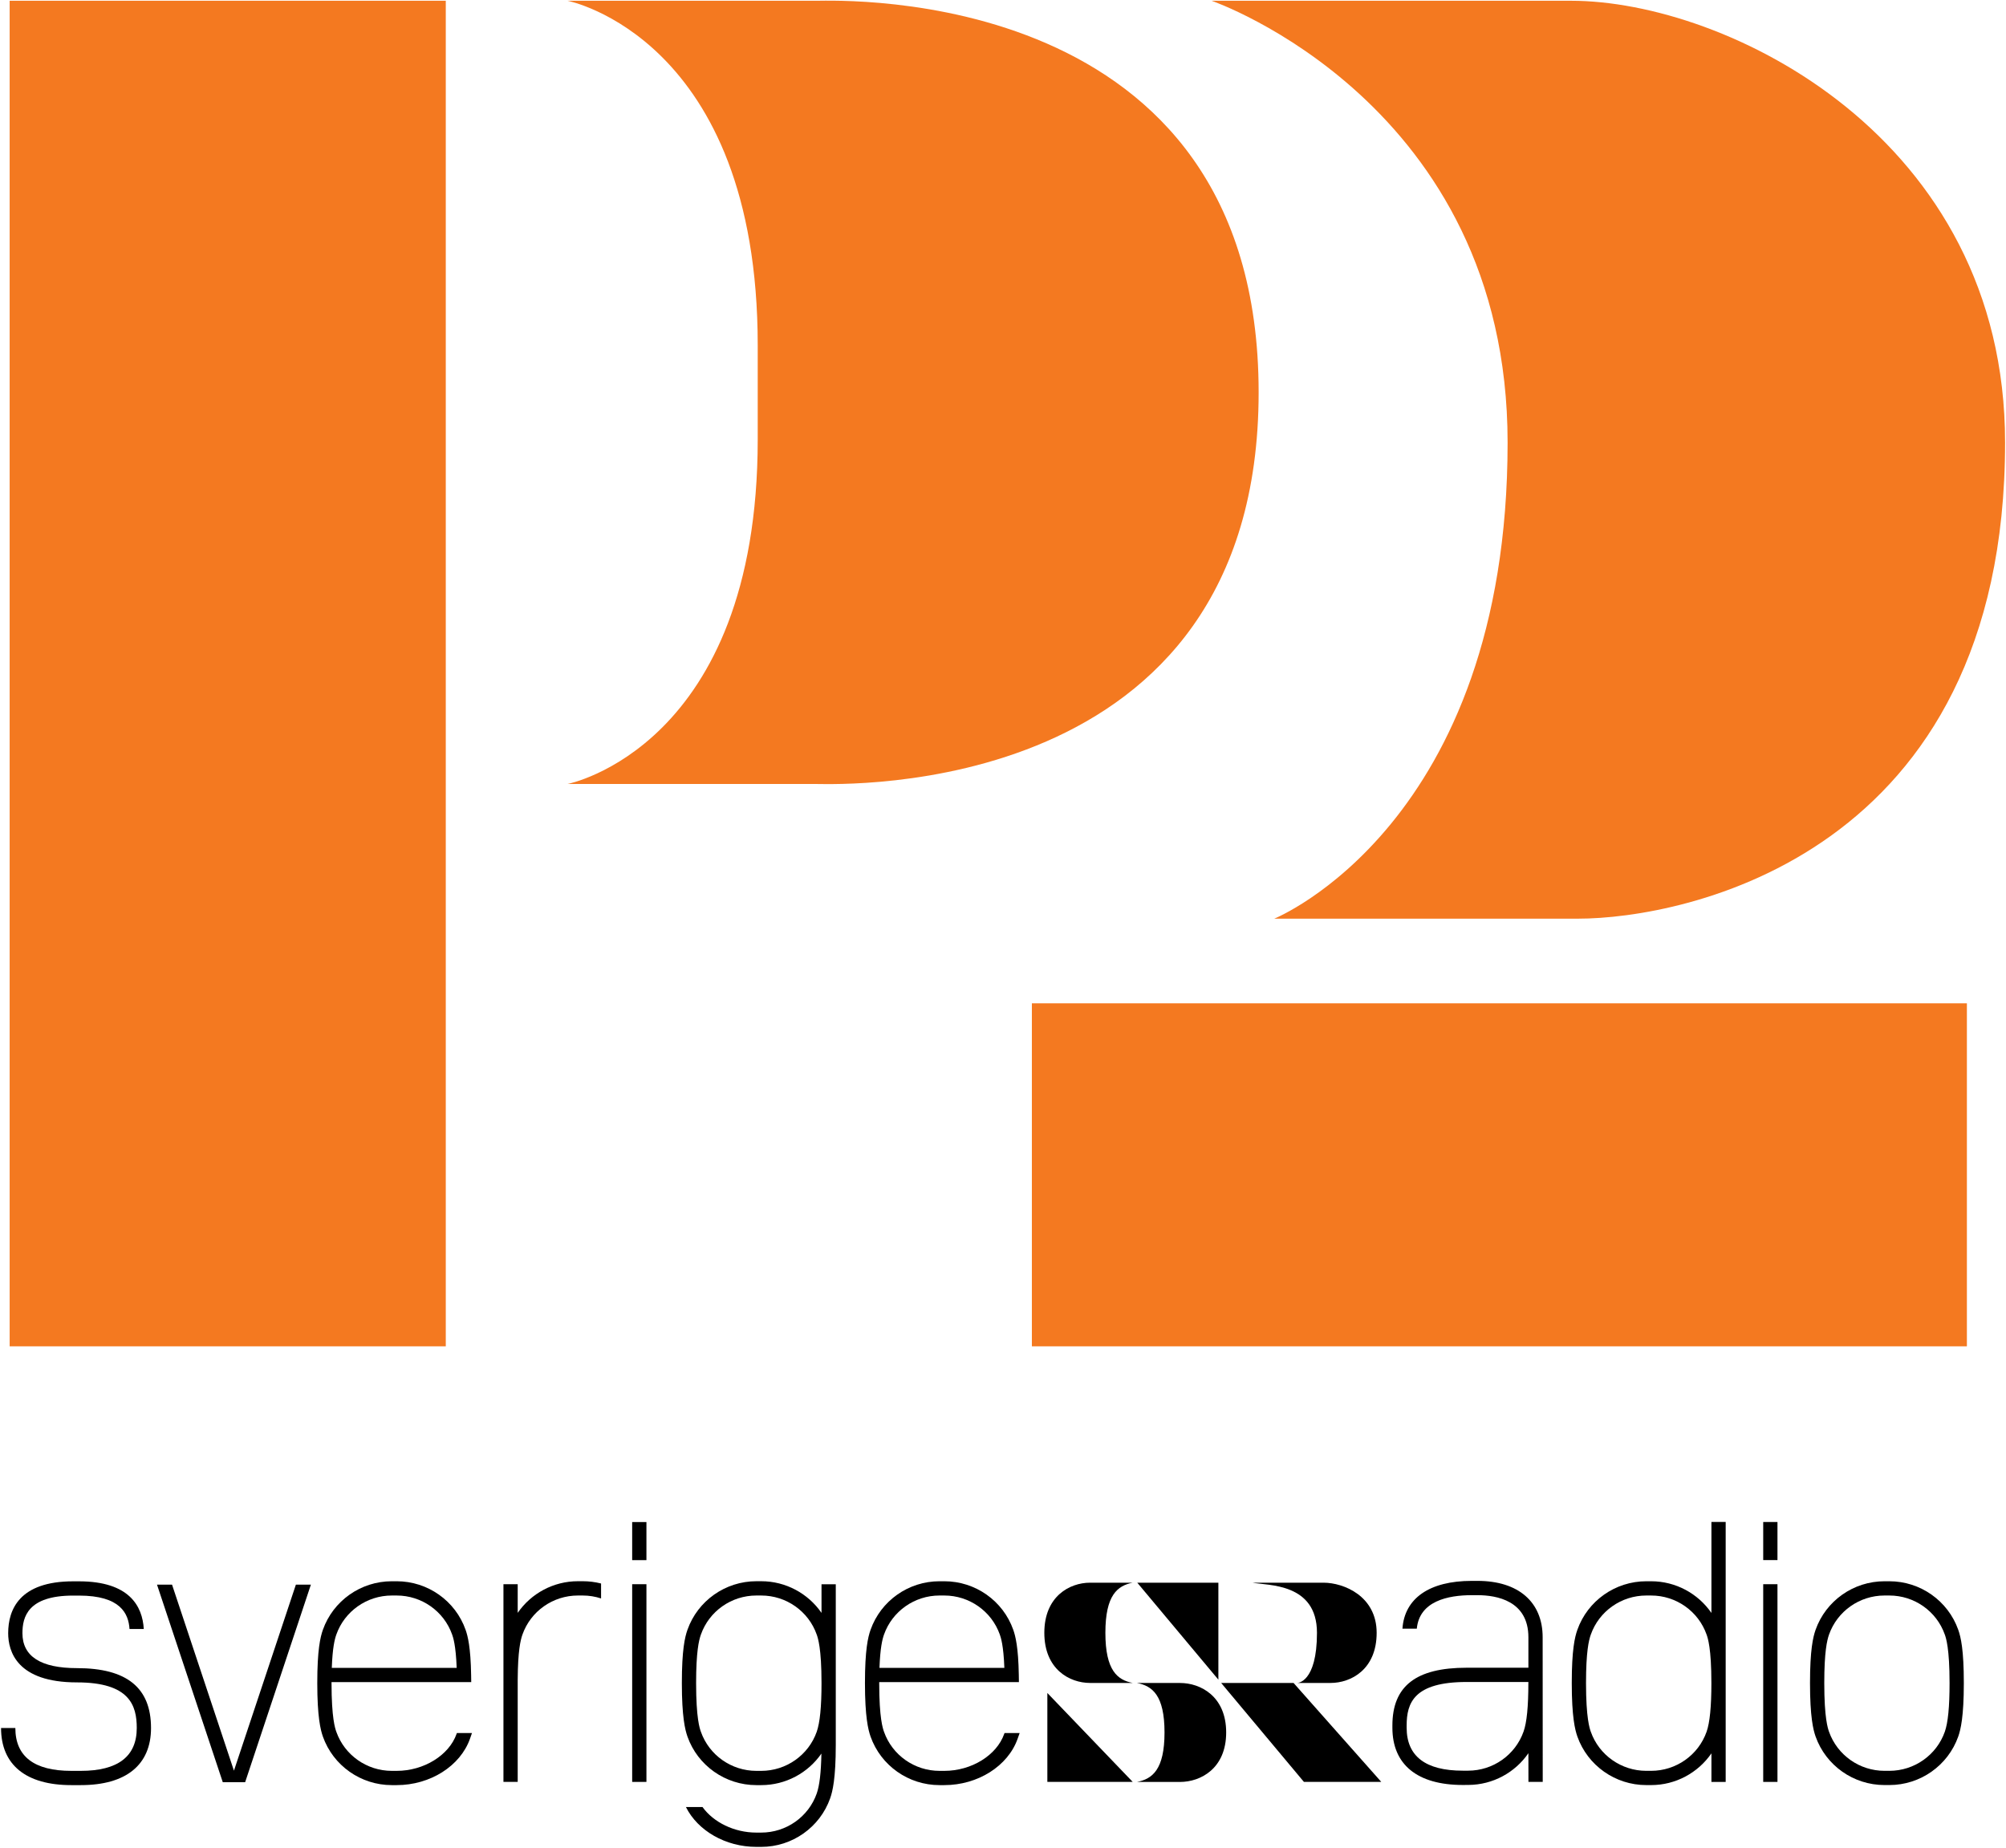 <?xml version="1.0" encoding="UTF-8" standalone="no"?>
<!-- Created with Inkscape (http://www.inkscape.org/) -->

<svg
   xmlns:dc="http://purl.org/dc/elements/1.1/"
   xmlns:cc="http://creativecommons.org/ns#"
   xmlns:rdf="http://www.w3.org/1999/02/22-rdf-syntax-ns#"
   xmlns:svg="http://www.w3.org/2000/svg"
   xmlns="http://www.w3.org/2000/svg"
   xmlns:sodipodi="http://sodipodi.sourceforge.net/DTD/sodipodi-0.dtd"
   xmlns:inkscape="http://www.inkscape.org/namespaces/inkscape"
   id="svg2985"
   version="1.1"
   inkscape:version="0.48.5 r10040"
   width="1000"
   height="921.293"
   xml:space="preserve"
   sodipodi:docname="A.svg"><defs
     id="defs2989"><clipPath
       clipPathUnits="userSpaceOnUse"
       id="clipPath2999"><path
         d="M 0,0 612,0 612,792 0,792 0,0 z"
         id="path3001"
         inkscape:connector-curvature="0" /></clipPath><clipPath
       clipPathUnits="userSpaceOnUse"
       id="clipPath3019"><path
         d="m 72,320.116 468,0 0,275.883 -468,0 0,-275.883 z"
         id="path3021"
         inkscape:connector-curvature="0" /></clipPath><clipPath
       clipPathUnits="userSpaceOnUse"
       id="clipPath3033"><path
         d="m 135.975,150.115 156.598,0 0,45.86 -156.598,0 0,-45.86 z"
         id="path3035"
         inkscape:connector-curvature="0" /></clipPath><clipPath
       clipPathUnits="userSpaceOnUse"
       id="clipPath3235"><path
         d="m 351.279,147.226 120.657,0 0,42.346 -120.657,0 0,-42.346 z"
         id="path3237"
         inkscape:connector-curvature="0" /></clipPath><clipPath
       clipPathUnits="userSpaceOnUse"
       id="clipPath3325"><path
         d="m 346.807,78.422 129.6,0 0,47.578 -129.6,0 0,-47.578 z"
         id="path3327"
         inkscape:connector-curvature="0" /></clipPath><clipPath
       clipPathUnits="userSpaceOnUse"
       id="clipPath3471"><path
         d="m 430.227,126 c -7.829,0 -14.176,-6.347 -14.176,-14.176 l 0,0 c 0,-7.829 6.347,-14.176 14.176,-14.176 l 0,0 c 7.829,0 14.176,6.347 14.176,14.176 l 0,0 c 0,7.829 -6.347,14.176 -14.176,14.176 z"
         id="path3473"
         inkscape:connector-curvature="0" /></clipPath><clipPath
       clipPathUnits="userSpaceOnUse"
       id="clipPath3483"><path
         d="m 346.807,78.422 129.6,0 0,47.578 -129.6,0 0,-47.578 z"
         id="path3485"
         inkscape:connector-curvature="0" /></clipPath><clipPath
       clipPathUnits="userSpaceOnUse"
       id="clipPath3519"><path
         d="m 158.121,80.798 112.493,0 0,44.41 -112.493,0 0,-44.41 z"
         id="path3521"
         inkscape:connector-curvature="0" /></clipPath><clipPath
       clipPathUnits="userSpaceOnUse"
       id="clipPath3747"><path
         d="m 158.132,80.798 112.482,0 0,44.41 -112.482,0 0,-44.41 z"
         id="path3749"
         inkscape:connector-curvature="0" /></clipPath><clipPath
       clipPathUnits="userSpaceOnUse"
       id="clipPath3791"><path
         inkscape:connector-curvature="0"
         d="m 192.329,692.608 227.342,0 0,63.392 -227.342,0 0,-63.392 z"
         id="path3793" /></clipPath><clipPath
       clipPathUnits="userSpaceOnUse"
       id="clipPath4924"><path
         inkscape:connector-curvature="0"
         d="m 104.988,362.468 42.025,0 0,19.461 -42.025,0 0,-19.461 z"
         id="path4926" /></clipPath><clipPath
       clipPathUnits="userSpaceOnUse"
       id="clipPath6190"><path
         inkscape:connector-curvature="0"
         d="m 53.859,492.681 155.281,0 0,142.989 -155.281,0 0,-142.989 z"
         id="path6192" /></clipPath><clipPath
       clipPathUnits="userSpaceOnUse"
       id="clipPath6170"><path
         inkscape:connector-curvature="0"
         d="m 53.859,492.681 155.281,0 0,142.988 -155.281,0 0,-142.988 z"
         id="path6172" /></clipPath><clipPath
       clipPathUnits="userSpaceOnUse"
       id="clipPath6094"><path
         inkscape:connector-curvature="0"
         d="m 53.859,492.681 155.281,0 0,142.989 -155.281,0 0,-142.989 z"
         id="path6096" /></clipPath><clipPath
       clipPathUnits="userSpaceOnUse"
       id="clipPath7109"><path
         inkscape:connector-curvature="0"
         d="m 258.366,467.164 152.028,0 0,142.994 -152.028,0 0,-142.994 z"
         id="path7111" /></clipPath><clipPath
       clipPathUnits="userSpaceOnUse"
       id="clipPath7093"><path
         inkscape:connector-curvature="0"
         d="m 258.366,467.164 152.027,0 0,142.994 -152.027,0 0,-142.994 z"
         id="path7095" /></clipPath><clipPath
       clipPathUnits="userSpaceOnUse"
       id="clipPath7017"><path
         inkscape:connector-curvature="0"
         d="m 258.366,467.164 152.028,0 0,142.994 -152.028,0 0,-142.994 z"
         id="path7019" /></clipPath><clipPath
       clipPathUnits="userSpaceOnUse"
       id="clipPath8488"><path
         inkscape:connector-curvature="0"
         d="m 62.362,413.185 54.254,0 0,49.98 -54.254,0 0,-49.98 z"
         id="path8490" /></clipPath><clipPath
       clipPathUnits="userSpaceOnUse"
       id="clipPath8488-4"><path
         inkscape:connector-curvature="0"
         d="m 62.362,413.185 54.254,0 0,49.98 -54.254,0 0,-49.98 z"
         id="path8490-8" /></clipPath></defs><sodipodi:namedview
     pagecolor="#ffffff"
     bordercolor="#666666"
     borderopacity="1"
     objecttolerance="10"
     gridtolerance="10"
     guidetolerance="10"
     inkscape:pageopacity="0"
     inkscape:pageshadow="2"
     inkscape:window-width="1078"
     inkscape:window-height="1034"
     id="namedview2987"
     showgrid="false"
     fit-margin-left="0.5"
     fit-margin-top="0.5"
     fit-margin-bottom="0.5"
     fit-margin-right="0.5"
     inkscape:zoom="0.41283892"
     inkscape:cx="823.11052"
     inkscape:cy="310.57952"
     inkscape:window-x="836"
     inkscape:window-y="-21"
     inkscape:window-maximized="0"
     inkscape:current-layer="g2993" /><g
     id="g2993"
     inkscape:groupmode="layer"
     inkscape:label="ECA_REPORT"
     transform="matrix(1.25,0,0,-1.25,-924.698,3336.964)"><g
       id="g8480"
       transform="matrix(14.731,0,0,14.731,857.76,2037.637)"><path
         inkscape:connector-curvature="0"
         d="M 0,0 -1.677,-5.036 -3.353,0 -3.76,0 l 1.781,-5.349 0.605,0 L 0.406,0 0,0 z"
         style="fill:#000000;fill-opacity:1;fill-rule:nonzero;stroke:none"
         id="path8482" /></g><g
       transform="matrix(14.731,0,0,14.731,-178.478,-4153.572)"
       id="g8484"><g
         id="g8486"
         clip-path="url(#clipPath8488-4)"><g
           id="g8492"
           transform="translate(84.444,416.3)"><path
             inkscape:connector-curvature="0"
             d="m 0,0 c -0.223,-0.632 -0.827,-1.057 -1.502,-1.057 l -0.132,0 c -0.675,0 -1.278,0.425 -1.501,1.057 -0.033,0.091 -0.13,0.367 -0.13,1.318 0,0.85 0.074,1.158 0.13,1.315 0.223,0.633 0.826,1.057 1.501,1.057 l 0.132,0 C -0.827,3.69 -0.223,3.266 0,2.633 0.032,2.542 0.13,2.267 0.13,1.318 0.13,0.678 0.087,0.247 0,0 m 0.13,3.995 0,-0.776 c -0.363,0.527 -0.969,0.858 -1.632,0.858 l -0.132,0 c -0.838,0 -1.588,-0.529 -1.865,-1.315 -0.071,-0.2 -0.152,-0.545 -0.152,-1.444 0,-0.912 0.087,-1.262 0.152,-1.447 0.277,-0.786 1.027,-1.314 1.865,-1.314 l 0.132,0 c 0.662,0 1.267,0.33 1.629,0.854 C 0.118,-1.101 0.076,-1.456 0,-1.671 -0.223,-2.304 -0.827,-2.728 -1.502,-2.728 l -0.132,0 c -0.597,0 -1.159,0.277 -1.458,0.692 l -0.449,0 c 0.321,-0.643 1.075,-1.079 1.907,-1.079 l 0.132,0 c 0.838,0 1.588,0.529 1.866,1.315 0.065,0.184 0.152,0.535 0.152,1.447 l 0,4.348 -0.386,0 z"
             style="fill:#000000;fill-opacity:1;fill-rule:nonzero;stroke:none"
             id="path8494" /></g><g
           id="g8496"
           transform="translate(86.266,418.933)"><path
             inkscape:connector-curvature="0"
             d="m 0,0 c 0.223,0.632 0.827,1.057 1.502,1.057 l 0.131,0 c 0.675,0 1.279,-0.425 1.502,-1.057 0.026,-0.073 0.1,-0.283 0.123,-0.902 l -3.381,0 C -0.103,-0.358 -0.046,-0.129 0,0 M 3.263,-2.666 3.253,-2.692 C 3.049,-3.27 2.368,-3.69 1.633,-3.69 l -0.131,0 c -0.675,0 -1.279,0.425 -1.502,1.057 -0.032,0.091 -0.13,0.367 -0.13,1.318 l 0,0.027 3.782,0 -0.003,0.197 C 3.637,-0.344 3.558,-0.037 3.499,0.129 3.222,0.915 2.472,1.443 1.633,1.443 l -0.131,0 c -0.839,0 -1.588,-0.528 -1.866,-1.314 -0.071,-0.2 -0.152,-0.545 -0.152,-1.444 0,-0.912 0.087,-1.262 0.152,-1.447 0.278,-0.786 1.027,-1.314 1.866,-1.314 l 0.131,0 c 0.907,0 1.723,0.516 1.984,1.255 l 0.055,0.155 -0.409,0 z"
             style="fill:#000000;fill-opacity:1;fill-rule:nonzero;stroke:none"
             id="path8498" /></g><g
           id="g8500"
           transform="translate(71.439,418.933)"><path
             inkscape:connector-curvature="0"
             d="m 0,0 c 0.223,0.632 0.827,1.057 1.502,1.057 l 0.132,0 c 0.675,0 1.278,-0.425 1.501,-1.057 0.026,-0.073 0.1,-0.283 0.123,-0.902 l -3.381,0 C -0.103,-0.358 -0.046,-0.129 0,0 M 3.263,-2.666 3.254,-2.692 C 3.049,-3.27 2.368,-3.69 1.634,-3.69 l -0.132,0 c -0.675,0 -1.279,0.425 -1.502,1.057 -0.032,0.091 -0.13,0.367 -0.13,1.318 l 0,0.027 3.782,0 -0.003,0.197 C 3.637,-0.344 3.558,-0.037 3.499,0.129 3.222,0.915 2.472,1.443 1.634,1.443 l -0.132,0 c -0.839,0 -1.588,-0.528 -1.866,-1.314 -0.071,-0.2 -0.152,-0.545 -0.152,-1.444 0,-0.912 0.087,-1.262 0.152,-1.447 0.278,-0.786 1.027,-1.314 1.866,-1.314 l 0.132,0 c 0.907,0 1.722,0.516 1.984,1.255 l 0.054,0.155 -0.409,0 z"
             style="fill:#000000;fill-opacity:1;fill-rule:nonzero;stroke:none"
             id="path8502" /></g><g
           id="g8504"
           transform="translate(64.417,418.024)"><path
             inkscape:connector-curvature="0"
             d="m 0,0 c -0.979,0 -1.476,0.318 -1.476,0.946 0,0.436 0.143,1.018 1.373,1.018 l 0.157,0 c 1.126,0 1.341,-0.487 1.369,-0.904 l 0.386,0 C 1.773,1.674 1.422,2.35 0.054,2.35 l -0.157,0 c -1.454,0 -1.759,-0.764 -1.759,-1.404 0,-0.498 0.242,-1.332 1.862,-1.332 1.427,0 1.619,-0.624 1.619,-1.235 0,-0.769 -0.509,-1.16 -1.515,-1.16 l -0.258,0 c -1.005,0 -1.514,0.391 -1.514,1.16 l -0.387,0 c 0,-0.997 0.676,-1.546 1.901,-1.546 l 0.258,0 c 1.226,0 1.901,0.549 1.901,1.546 C 2.005,-0.53 1.349,0 0,0"
             style="fill:#000000;fill-opacity:1;fill-rule:nonzero;stroke:none"
             id="path8506" /></g><g
           id="g8508"
           transform="translate(79.834,421.585)"><path
             inkscape:connector-curvature="0"
             d="m 0,0 0,-0.637 -0.386,0 0,1.031 L 0,0.394 0,0 z"
             style="fill:#000000;fill-opacity:1;fill-rule:nonzero;stroke:none"
             id="path8510" /></g><g
           id="g8512"
           transform="translate(79.834,417.896)"><path
             inkscape:connector-curvature="0"
             d="m 0,0 0,2.4 -0.386,0 0,-5.352 0.386,0 L 0,0 z"
             style="fill:#000000;fill-opacity:1;fill-rule:nonzero;stroke:none"
             id="path8514" /></g><g
           id="g8516"
           transform="translate(110.454,421.458)"><path
             inkscape:connector-curvature="0"
             d="m 0,0 0,-0.509 -0.386,0 0,1.031 L 0,0.522 0,0 z"
             style="fill:#000000;fill-opacity:1;fill-rule:nonzero;stroke:none"
             id="path8518" /></g><g
           id="g8520"
           transform="translate(110.454,417.896)"><path
             inkscape:connector-curvature="0"
             d="m 0,0 0,2.4 -0.386,0 0,-5.352 0.386,0 L 0,0 z"
             style="fill:#000000;fill-opacity:1;fill-rule:nonzero;stroke:none"
             id="path8522" /></g><g
           id="g8524"
           transform="translate(78.606,420.315)"><path
             inkscape:connector-curvature="0"
             d="m 0,0 c -0.16,0.041 -0.325,0.062 -0.495,0.062 l -0.132,0 c -0.662,0 -1.268,-0.331 -1.63,-0.857 l 0,0.776 -0.386,0 0,-5.352 0.386,0 0,2.768 c 0.005,0.779 0.075,1.07 0.129,1.222 0.223,0.632 0.826,1.056 1.501,1.056 l 0.132,0 c 0.172,0 0.337,-0.028 0.495,-0.079 L 0,0 z"
             style="fill:#000000;fill-opacity:1;fill-rule:nonzero;stroke:none"
             id="path8526" /></g><g
           id="g8528"
           transform="translate(113.351,419.99)"><path
             inkscape:connector-curvature="0"
             d="m 0,0 c -0.675,0 -1.277,-0.424 -1.501,-1.057 -0.055,-0.157 -0.129,-0.465 -0.129,-1.314 0,-0.951 0.097,-1.227 0.129,-1.318 0.224,-0.632 0.826,-1.057 1.501,-1.057 l 0.132,0 c 0.675,0 1.278,0.425 1.501,1.057 0.087,0.247 0.129,0.678 0.129,1.318 0,0.948 -0.097,1.224 -0.129,1.314 C 1.41,-0.424 0.807,0 0.132,0 L 0,0 z m 0.132,-5.131 -0.132,0 c -0.838,0 -1.587,0.528 -1.865,1.314 -0.065,0.184 -0.151,0.534 -0.151,1.446 0,0.899 0.081,1.243 0.151,1.443 0.278,0.786 1.027,1.314 1.865,1.314 l 0.132,0 c 0.838,0 1.587,-0.528 1.865,-1.314 0.071,-0.2 0.151,-0.544 0.151,-1.443 0,-0.912 -0.086,-1.262 -0.151,-1.446 C 1.719,-4.603 0.97,-5.131 0.132,-5.131"
             style="fill:#000000;fill-opacity:1;fill-rule:nonzero;stroke:none"
             id="path8530" /></g><g
           id="g8532"
           transform="translate(108.535,416.301)"><path
             inkscape:connector-curvature="0"
             d="m 0,0 c -0.223,-0.632 -0.826,-1.057 -1.501,-1.057 l -0.132,0 c -0.675,0 -1.278,0.425 -1.501,1.057 -0.032,0.091 -0.13,0.367 -0.13,1.318 0,0.849 0.074,1.157 0.13,1.314 0.223,0.632 0.826,1.057 1.501,1.057 l 0.132,0 C -0.826,3.689 -0.223,3.264 0,2.632 0.032,2.542 0.13,2.266 0.13,1.318 0.13,0.678 0.087,0.247 0,0 m 0.131,-1.358 0.386,0 0,7.038 -0.386,0 0,-2.463 c -0.363,0.527 -0.969,0.858 -1.632,0.858 l -0.132,0 C -2.47,4.075 -3.22,3.547 -3.498,2.761 -3.569,2.561 -3.65,2.217 -3.65,1.318 c 0,-0.912 0.087,-1.262 0.152,-1.447 0.278,-0.786 1.028,-1.314 1.865,-1.314 l 0.132,0 c 0.663,0 1.269,0.332 1.632,0.859 l 0,-0.774 z"
             style="fill:#000000;fill-opacity:1;fill-rule:nonzero;stroke:none"
             id="path8534" /></g><g
           id="g8536"
           transform="translate(103.711,417.625)"><path
             inkscape:connector-curvature="0"
             d="m 0,0 -0.001,0 c 0,-0.641 -0.042,-1.072 -0.13,-1.319 -0.223,-0.632 -0.826,-1.058 -1.501,-1.058 l -0.145,0 c -1.007,0 -1.519,0.391 -1.519,1.163 l 0,0.059 c 0,0.612 0.197,1.179 1.624,1.179 L 0,0.024 0,0 z m 0.386,1.235 c 0,0.955 -0.659,1.526 -1.763,1.526 l -0.157,0 c -1.144,0 -1.819,-0.471 -1.876,-1.294 l 0.389,0 c 0.071,0.745 0.838,0.907 1.487,0.907 l 0.157,0 C -0.863,2.374 0,2.226 0,1.234 l 0,-0.824 -1.672,0 c -1.372,0 -2.01,-0.497 -2.01,-1.565 l 0,-0.059 c 0,-0.999 0.676,-1.55 1.905,-1.55 l 0.156,10e-4 c 0.659,0.004 1.261,0.335 1.621,0.859 l 0.001,-0.777 0.387,0 -0.002,3.916 z"
             style="fill:#000000;fill-opacity:1;fill-rule:nonzero;stroke:none"
             id="path8538" /></g><g
           id="g8540"
           transform="translate(97.987,418.98)"><path
             inkscape:connector-curvature="0"
             d="m 0,0 c 0,1.357 -1.334,1.277 -1.748,1.357 l 1.926,0 C 0.731,1.356 1.616,0.991 1.616,0 c 0,-0.992 -0.695,-1.357 -1.247,-1.357 l -0.904,0 c 0,0 0.535,0 0.535,1.357"
             style="fill:#000000;fill-opacity:1;fill-rule:nonzero;stroke:none"
             id="path8542" /></g><g
           id="g8544"
           transform="translate(90.688,414.945)"><path
             inkscape:connector-curvature="0"
             d="M 0,0 2.31,0 0,2.406 0,0 z"
             style="fill:#000000;fill-opacity:1;fill-rule:nonzero;stroke:none"
             id="path8546" /></g><g
           id="g8548"
           transform="translate(93.122,420.337)"><path
             inkscape:connector-curvature="0"
             d="M 0,0 2.196,-2.625 2.196,0 0,0 z"
             style="fill:#000000;fill-opacity:1;fill-rule:nonzero;stroke:none"
             id="path8550" /></g><g
           id="g8552"
           transform="translate(97.353,417.623)"><path
             inkscape:connector-curvature="0"
             d="m 0,0 -1.96,0 2.241,-2.679 2.094,0 L 0,0 z"
             style="fill:#000000;fill-opacity:1;fill-rule:nonzero;stroke:none"
             id="path8554" /></g><g
           id="g8556"
           transform="translate(92.259,418.98)"><path
             inkscape:connector-curvature="0"
             d="m 0,0 c 0,-1.023 0.329,-1.277 0.739,-1.357 l -1.157,0 c -0.547,10e-4 -1.235,0.365 -1.235,1.357 0,0.991 0.688,1.356 1.235,1.357 l 1.157,0 C 0.329,1.277 0,1.023 0,0"
             style="fill:#000000;fill-opacity:1;fill-rule:nonzero;stroke:none"
             id="path8558" /></g><g
           id="g8560"
           transform="translate(93.86,416.283)"><path
             inkscape:connector-curvature="0"
             d="m 0,0 c 0,1.009 -0.332,1.26 -0.746,1.339 l 1.168,0 c 0.553,0 1.247,-0.361 1.247,-1.339 0,-0.979 -0.694,-1.339 -1.247,-1.34 l -1.168,0 C -0.332,-1.26 0,-1.009 0,0"
             style="fill:#000000;fill-opacity:1;fill-rule:nonzero;stroke:none"
             id="path8562" /></g><g
           id="g8564"
           transform="translate(82.847,451.286)"><path
             inkscape:connector-curvature="0"
             d="m 0,0 c 0,-8.328 -5.149,-9.327 -5.149,-9.327 l 6.737,0 c 0.649,0 11.973,-0.457 11.973,10.602 0,11.059 -11.324,10.601 -11.973,10.601 l -6.737,0 c 0,0 5.149,-0.998 5.149,-9.327 L 0,0 z"
             style="fill:#f47920;fill-opacity:1;fill-rule:nonzero;stroke:none"
             id="path8566" /></g><path
           inkscape:connector-curvature="0"
           d="m 115.582,426.736 -25.313,0 0,9.286 25.313,0 0,-9.286 z"
           style="fill:#f47920;fill-opacity:1;fill-rule:nonzero;stroke:none"
           id="path8568" /><g
           id="g8570"
           transform="translate(116.616,451.203)"><path
             inkscape:connector-curvature="0"
             d="m 0,0 c 0,8.283 -7.564,11.959 -11.75,11.959 -2.491,0 -9.734,0.001 -9.734,0.001 l 0,-0.004 0,0.004 c 0,0 8.016,-2.757 8.016,-11.96 0,-10.342 -6.317,-12.89 -6.317,-12.89 l 8.225,0 C -8.717,-12.89 0,-11.2 0,0"
             style="fill:#f47920;fill-opacity:1;fill-rule:nonzero;stroke:none"
             id="path8572" /></g><g
           id="g8574"
           transform="translate(62.595,463.162)"><path
             inkscape:connector-curvature="0"
             d="m 0,0 0,-36.426 11.807,0 0,10.594 L 11.807,0 0,0 z"
             style="fill:#f47920;fill-opacity:1;fill-rule:nonzero;stroke:none"
             id="path8576" /></g></g></g></g></svg>
